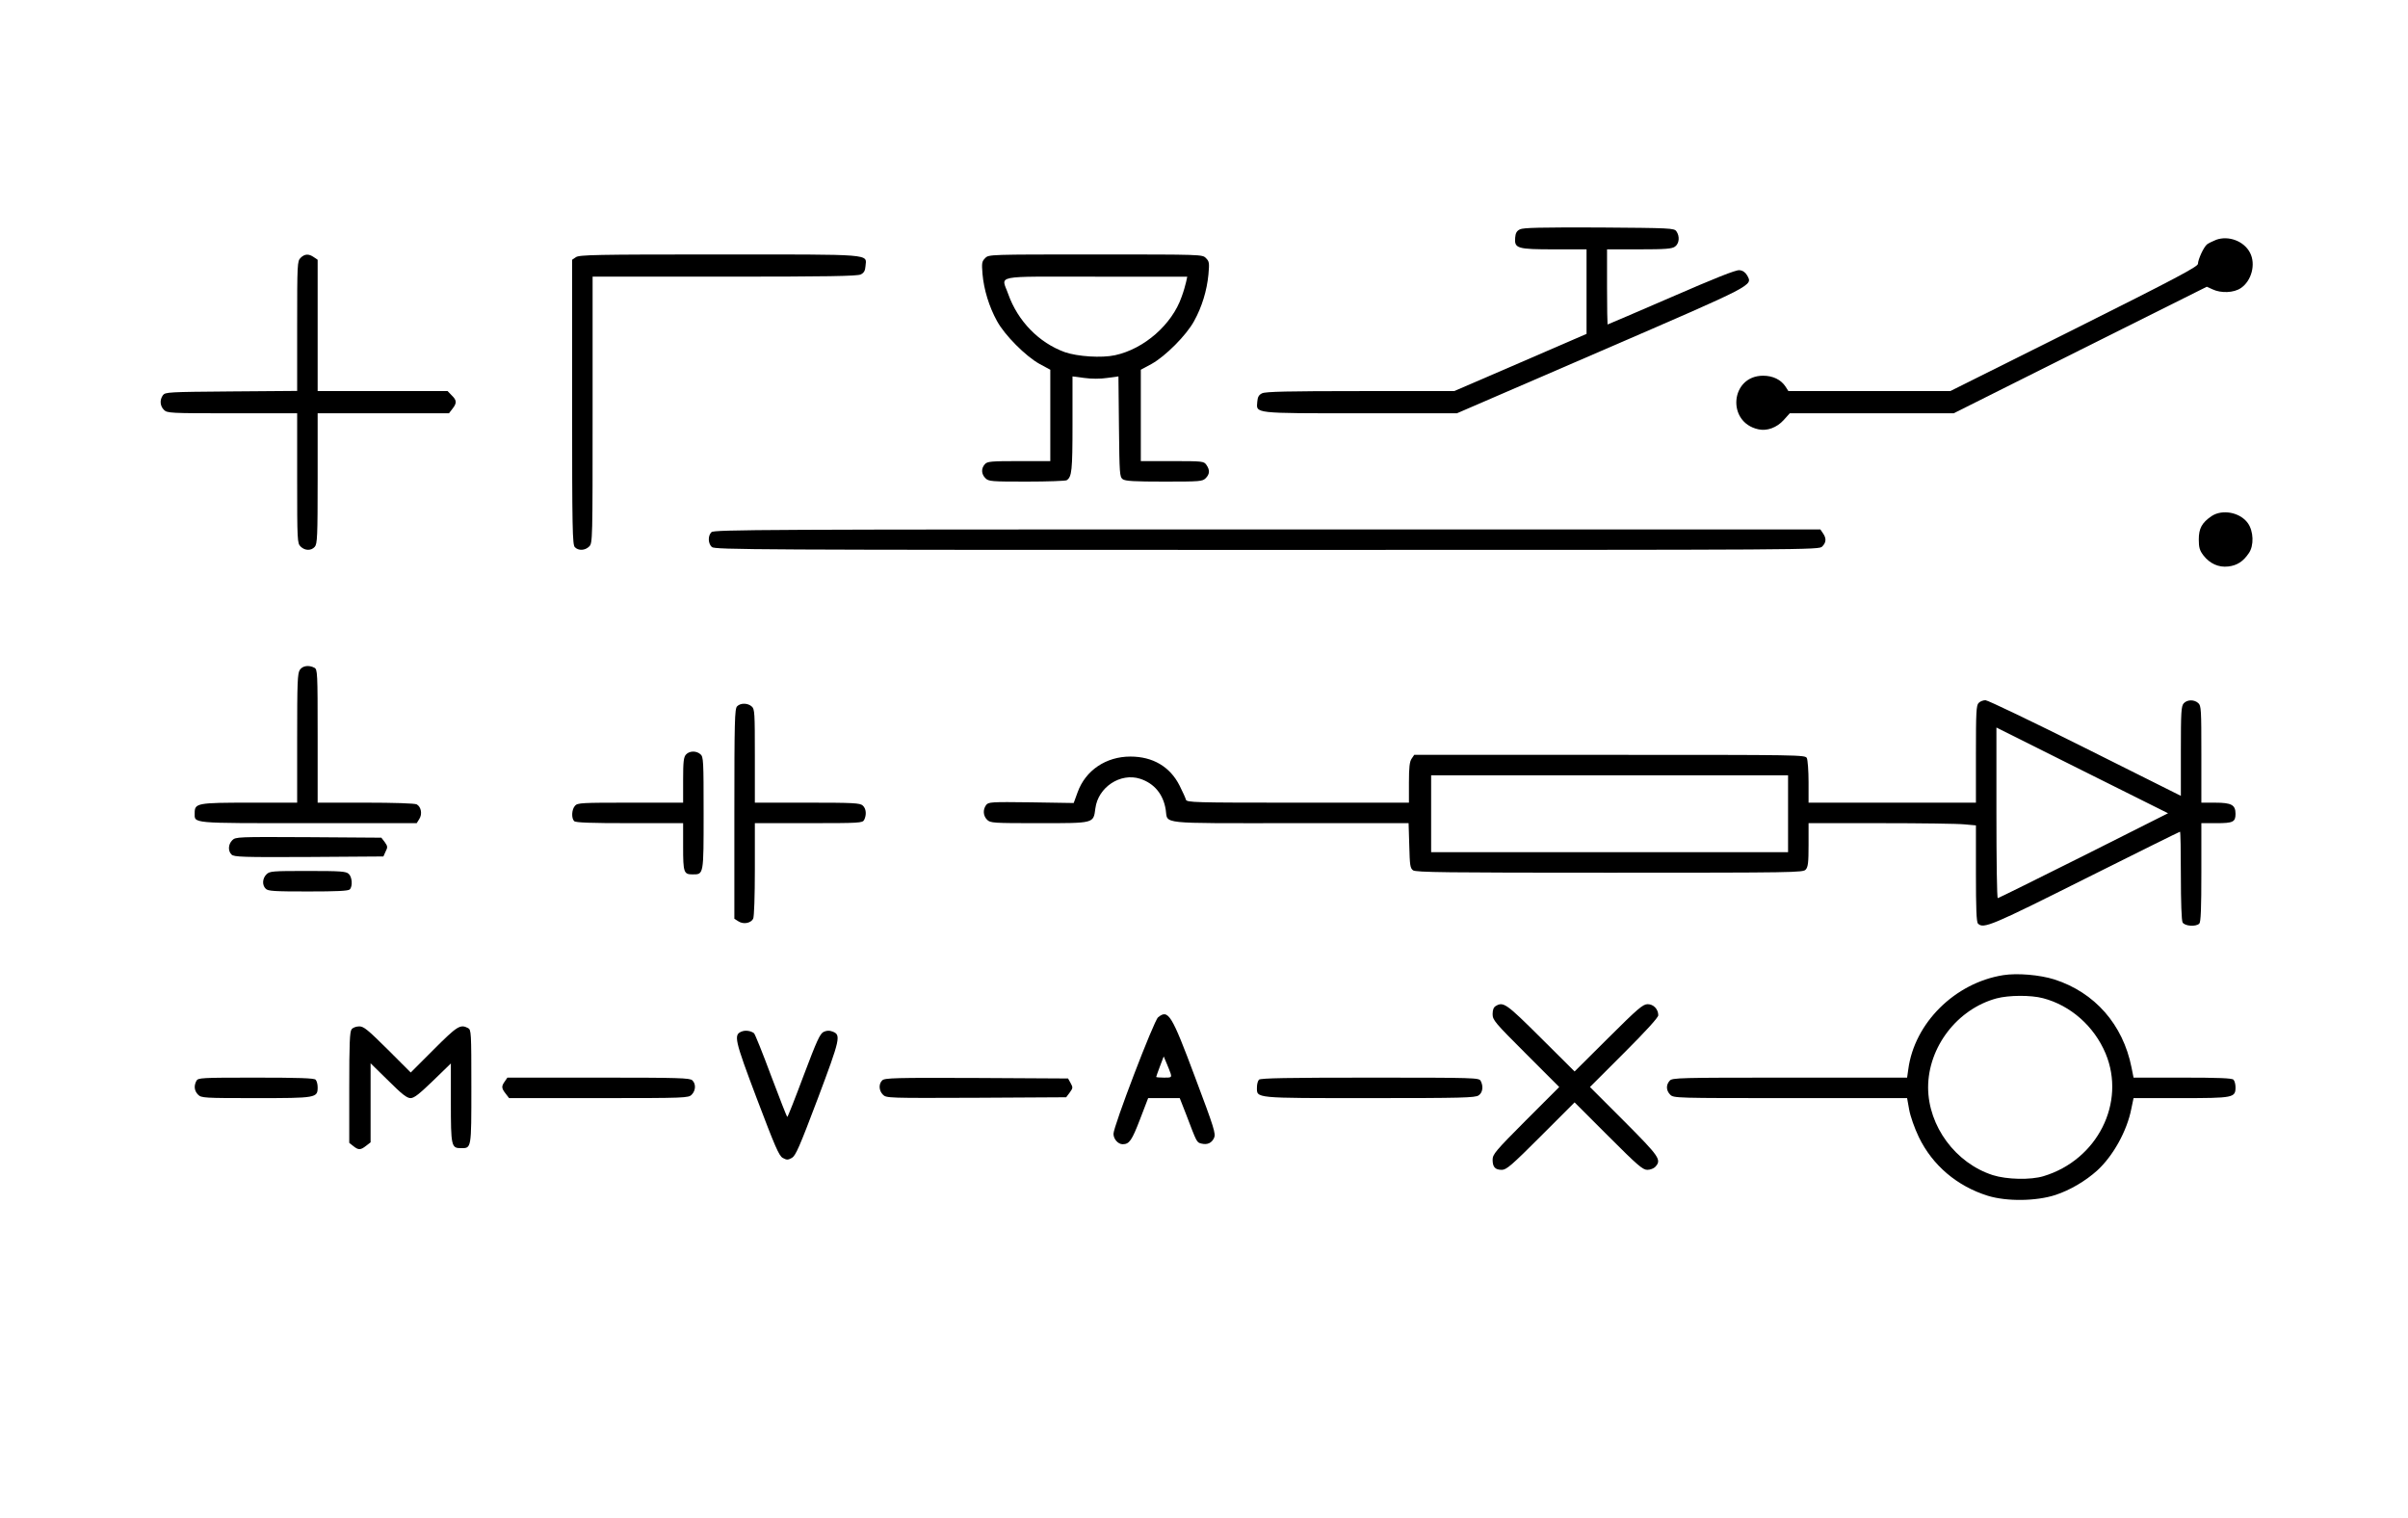 <?xml version="1.0" encoding="UTF-8" standalone="yes"?>
<svg version="1.0" xmlns="http://www.w3.org/2000/svg" width="1410" height="889" viewBox="0 0 1410 889" preserveAspectRatio="xMidYMid meet">
  <g transform="translate(0,889) scale(0.1,-0.1)" fill="#000000" stroke="none">
    <path d="M8900 7547 c-19 -9 -26 -22 -28 -49 -5 -63 12 -68 230 -68 l188 0 0
-247 0 -248 -388 -168 -387 -167 -550 0 c-422 0 -556 -3 -575 -13 -19 -9 -26
-22 -28 -49 -6 -70 -28 -68 606 -68 l563 0 842 364 c913 395 890 383 857 444
-11 18 -25 28 -45 30 -21 2 -144 -47 -399 -158 -203 -88 -371 -160 -373 -160
-1 0 -3 99 -3 220 l0 220 188 0 c154 0 192 3 210 16 25 18 29 60 8 90 -14 18
-32 19 -453 22 -339 1 -444 -1 -463 -11z"/>
    <path d="M12977 7486 c-20 -8 -45 -20 -54 -27 -20 -17 -52 -87 -53 -114 0 -16
-129 -85 -725 -383 l-725 -362 -474 0 -474 0 -16 25 c-27 42 -75 65 -132 65
-192 0 -216 -274 -27 -314 50 -11 107 10 147 54 l36 40 480 0 480 0 741 371
741 370 33 -15 c50 -24 125 -21 166 7 63 42 89 140 54 207 -35 68 -125 102
-198 76z"/>
    <path d="M1760 7380 c-19 -19 -20 -33 -20 -400 l0 -379 -386 -3 c-368 -3 -386
-4 -400 -22 -20 -28 -17 -63 6 -86 19 -19 33 -20 400 -20 l380 0 0 -380 c0
-367 1 -381 20 -400 25 -25 62 -26 83 -2 15 17 17 59 17 400 l0 382 384 0 385
0 20 26 c27 34 26 50 -4 79 l-24 25 -381 0 -380 0 0 384 0 385 -22 15 c-30 21
-54 20 -78 -4z"/>
    <path d="M3372 7384 l-22 -15 0 -834 c0 -744 2 -835 16 -849 21 -22 60 -20 84
4 20 20 20 33 20 800 l0 780 773 0 c600 0 778 3 797 13 19 9 26 22 28 49 6 72
56 68 -858 68 -722 0 -818 -2 -838 -16z"/>
    <path d="M5769 7379 c-20 -20 -21 -29 -16 -93 8 -92 39 -193 85 -276 45 -83
168 -206 249 -251 l63 -34 0 -267 0 -268 -183 0 c-165 0 -186 -2 -200 -18 -23
-25 -21 -58 3 -82 19 -19 33 -20 243 -20 122 0 227 4 233 8 30 20 34 55 34
329 l0 279 69 -9 c43 -6 94 -6 134 0 l66 9 3 -294 c3 -277 4 -294 22 -308 16
-11 66 -14 243 -14 210 0 224 1 243 20 24 24 25 48 4 78 -15 21 -20 22 -200
22 l-184 0 0 268 0 267 63 34 c81 45 204 168 249 251 46 83 75 179 84 273 6
68 5 76 -15 96 -21 21 -22 21 -646 21 -625 0 -625 0 -646 -21z m1176 -141 c-4
-18 -15 -57 -26 -86 -56 -162 -219 -305 -390 -342 -78 -17 -219 -8 -294 18
-152 55 -275 182 -331 339 -40 115 -101 103 512 103 l536 0 -7 -32z"/>
    <path d="M12950 5868 c-57 -39 -75 -72 -75 -137 0 -47 5 -64 27 -93 37 -48 89
-72 146 -65 51 6 87 29 120 78 31 44 28 129 -6 176 -45 63 -149 83 -212 41z"/>
    <path d="M4166 5774 c-22 -21 -20 -67 2 -87 17 -16 257 -17 3250 -17 3219 0
3232 0 3252 20 24 24 25 48 4 78 l-15 22 -3239 0 c-2931 0 -3240 -1 -3254 -16z"/>
    <path d="M1756 4968 c-14 -19 -16 -74 -16 -400 l0 -378 -278 0 c-307 0 -322
-3 -322 -60 0 -63 -32 -60 665 -60 l635 0 15 24 c19 29 11 72 -15 86 -11 6
-136 10 -299 10 l-281 0 0 390 c0 375 -1 390 -19 400 -32 17 -69 12 -85 -12z"/>
    <path d="M11586 4774 c-14 -13 -16 -55 -16 -300 l0 -284 -490 0 -490 0 0 121
c0 66 -5 129 -10 140 -10 19 -34 19 -1155 19 l-1144 0 -15 -22 c-12 -17 -16
-50 -16 -140 l0 -118 -650 0 c-611 0 -651 1 -656 18 -2 9 -19 46 -37 82 -56
111 -157 170 -288 170 -143 0 -263 -81 -309 -209 l-23 -63 -249 4 c-237 3
-250 2 -264 -16 -20 -28 -17 -63 6 -86 19 -19 33 -20 305 -20 326 0 317 -2
329 87 16 124 147 210 262 173 83 -27 136 -91 150 -182 13 -85 -50 -78 730
-78 l692 0 4 -131 c3 -116 5 -132 22 -145 17 -12 191 -14 1151 -14 1084 0
1133 1 1148 18 14 15 17 41 17 145 l0 127 423 0 c232 0 452 -3 490 -7 l67 -6
0 -281 c0 -206 3 -285 12 -294 32 -32 77 -13 628 263 302 151 552 275 555 275
3 0 5 -115 5 -256 0 -157 4 -263 10 -275 12 -22 78 -27 98 -7 9 9 12 89 12
300 l0 288 88 0 c98 0 112 7 112 55 0 52 -24 65 -118 65 l-82 0 0 283 c0 262
-1 285 -18 300 -24 22 -65 21 -85 -1 -15 -16 -17 -51 -17 -280 l0 -262 -560
280 c-308 154 -571 280 -584 280 -14 0 -32 -7 -40 -16z m614 -895 c-272 -136
-498 -248 -502 -248 -5 -1 -8 224 -8 499 l0 500 502 -251 503 -251 -495 -249z
m-1730 246 l0 -225 -1045 0 -1045 0 0 225 0 225 1045 0 1045 0 0 -225z"/>
    <path d="M4316 4754 c-14 -14 -16 -85 -16 -629 l0 -615 24 -15 c29 -19 72 -11
86 15 6 11 10 133 10 289 l0 271 315 0 c300 0 315 1 325 19 15 30 12 66 -8 84
-16 15 -54 17 -325 17 l-307 0 0 273 c0 253 -1 275 -18 290 -23 21 -66 22 -86
1z"/>
    <path d="M4017 4472 c-14 -15 -17 -42 -17 -150 l0 -132 -308 0 c-287 0 -310
-1 -325 -18 -20 -22 -22 -73 -5 -90 9 -9 95 -12 325 -12 l313 0 0 -138 c0
-152 4 -162 56 -162 65 0 64 -4 64 359 0 305 -1 329 -18 344 -24 22 -65 21
-85 -1z"/>
    <path d="M1360 3970 c-24 -24 -26 -63 -4 -84 14 -14 65 -16 452 -14 l437 3 13
29 c13 25 12 31 -5 55 l-20 26 -426 3 c-416 2 -427 2 -447 -18z"/>
    <path d="M1560 3770 c-24 -24 -26 -63 -4 -84 13 -14 50 -16 248 -16 167 0 235
3 244 12 18 18 14 73 -6 91 -16 15 -48 17 -240 17 -209 0 -223 -1 -242 -20z"/>
    <path d="M11730 3180 c-283 -45 -520 -280 -556 -551 l-7 -49 -687 0 c-653 0
-688 -1 -703 -18 -23 -25 -21 -58 3 -82 20 -20 33 -20 703 -20 l684 0 12 -67
c7 -39 31 -108 57 -162 80 -165 224 -287 404 -343 111 -34 283 -32 396 5 85
28 175 81 244 143 93 85 175 232 200 362 l13 62 276 0 c310 0 321 2 321 64 0
17 -5 37 -12 44 -9 9 -89 12 -299 12 l-286 0 -12 60 c-50 251 -215 439 -452
515 -86 27 -217 38 -299 25z m233 -135 c161 -42 299 -164 366 -323 121 -289
-48 -624 -363 -719 -75 -23 -215 -20 -297 6 -218 70 -378 286 -379 513 0 237
171 460 401 522 71 19 201 20 272 1z"/>
    <path d="M8758 2999 c-12 -7 -18 -22 -18 -47 0 -35 12 -49 195 -232 l195 -195
-195 -195 c-179 -180 -195 -199 -195 -231 0 -43 15 -59 54 -59 27 0 58 27 228
197 l198 198 198 -198 c171 -171 201 -197 228 -197 17 0 38 8 47 18 37 41 25
58 -183 267 l-200 200 200 200 c129 129 200 207 200 220 0 36 -28 65 -62 65
-28 0 -57 -25 -230 -197 l-198 -197 -198 197 c-203 202 -219 213 -264 186z"/>
    <path d="M6781 2933 c-25 -21 -261 -638 -261 -682 0 -31 27 -61 54 -61 39 0
54 23 101 145 l48 125 93 0 92 0 38 -97 c62 -163 61 -162 88 -169 36 -9 61 3
75 33 11 24 1 57 -110 352 -139 372 -158 403 -218 354z m74 -330 c6 -22 3 -23
-39 -23 -25 0 -46 2 -46 4 0 2 10 30 22 62 l22 58 17 -40 c9 -21 20 -49 24
-61z"/>
    <path d="M2059 2863 c-11 -13 -14 -80 -14 -340 l0 -325 24 -19 c30 -24 42 -24
75 2 l26 20 0 232 0 231 104 -102 c79 -79 109 -102 130 -102 21 0 51 24 132
102 l104 101 0 -230 c0 -253 3 -266 58 -266 63 0 62 -8 62 359 0 319 -1 334
-19 344 -46 24 -63 13 -201 -125 l-135 -135 -135 135 c-116 115 -140 135 -166
135 -18 0 -38 -7 -45 -17z"/>
    <path d="M4343 2850 c-48 -19 -43 -45 89 -394 107 -282 129 -333 151 -346 24
-13 30 -13 54 0 22 13 44 63 151 346 133 354 138 375 86 394 -18 7 -33 6 -51
-2 -22 -11 -40 -51 -117 -255 -50 -134 -93 -243 -96 -243 -3 0 -45 109 -95
241 -49 132 -94 244 -100 249 -18 14 -50 19 -72 10z"/>
    <path d="M1150 2561 c-16 -30 -12 -59 10 -81 19 -19 33 -20 338 -20 355 0 362
1 362 64 0 17 -5 37 -12 44 -9 9 -100 12 -350 12 -323 0 -338 -1 -348 -19z"/>
    <path d="M2956 2558 c-21 -29 -20 -40 5 -72 l20 -26 525 0 c511 0 525 1 544
20 24 24 26 63 4 84 -14 14 -77 16 -549 16 l-534 0 -15 -22z"/>
    <path d="M5166 2564 c-22 -21 -20 -60 4 -84 20 -20 31 -20 547 -18 l526 3 21
28 c19 26 19 30 5 55 l-15 27 -536 3 c-478 2 -538 0 -552 -14z"/>
    <path d="M7372 2568 c-7 -7 -12 -27 -12 -44 0 -66 -24 -64 660 -64 541 0 618
2 638 16 24 16 29 53 12 85 -10 18 -28 19 -648 19 -483 0 -641 -3 -650 -12z"/>
  </g>
</svg>